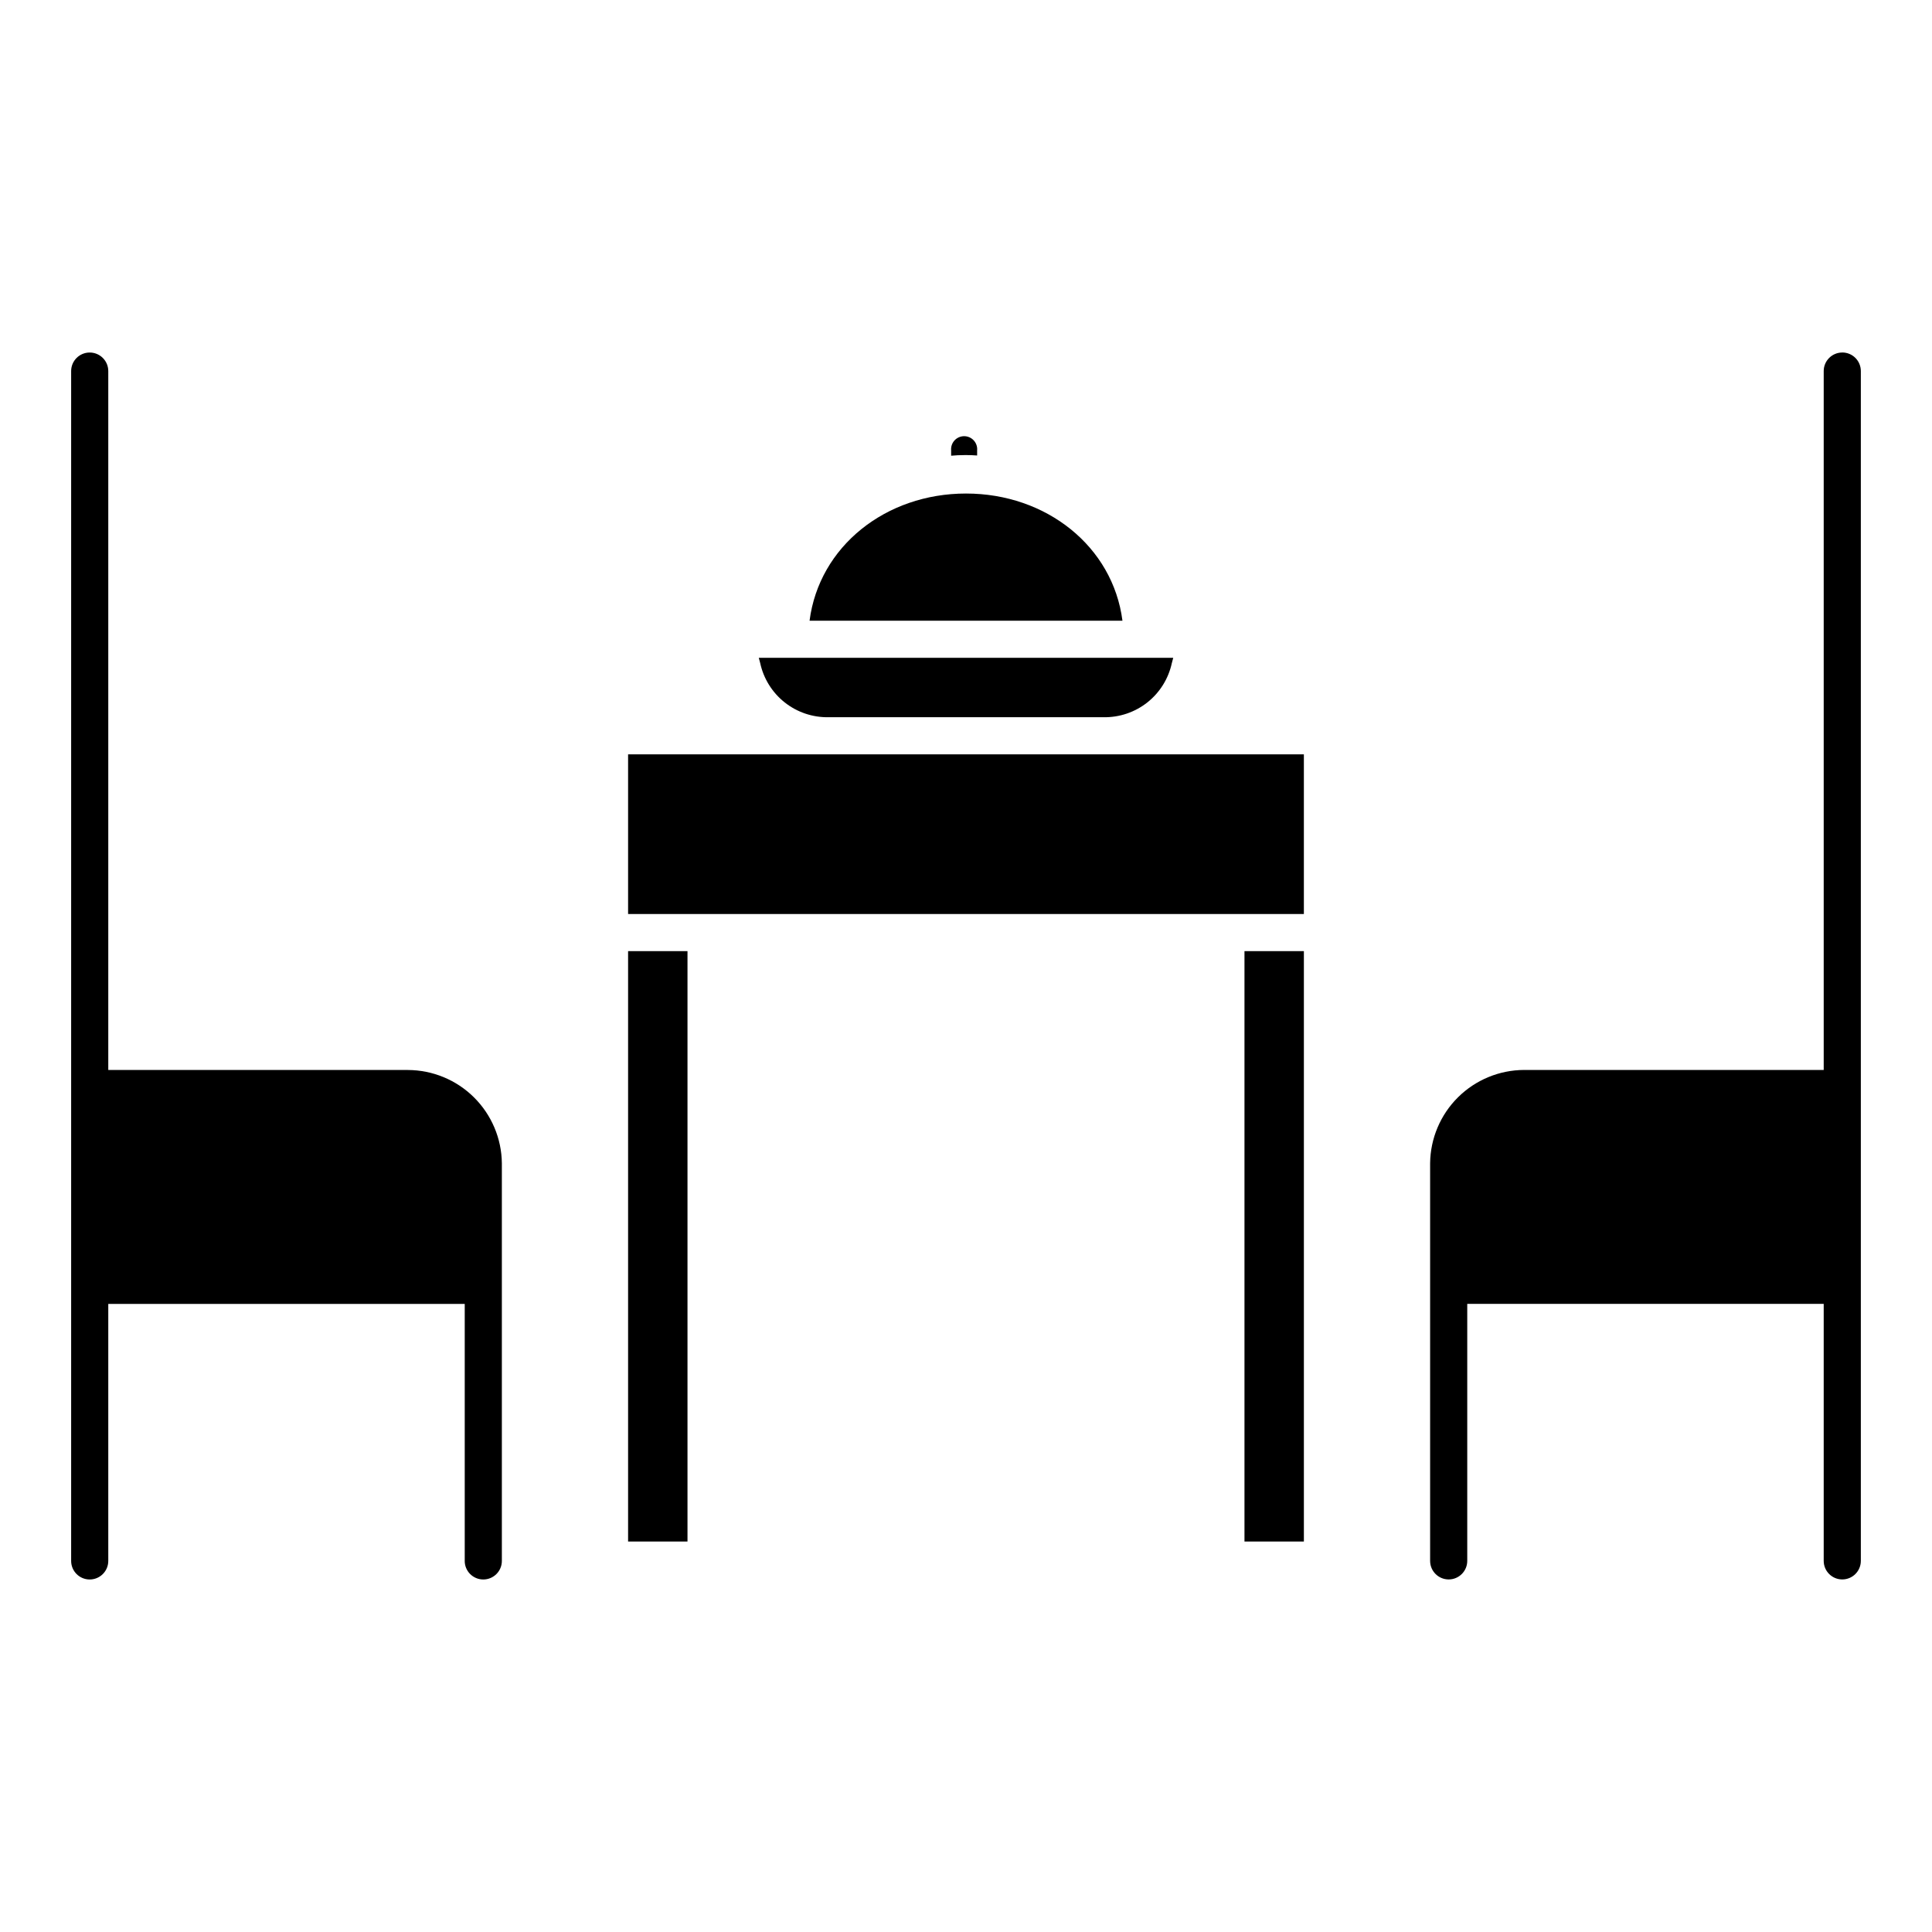 <?xml version="1.0" encoding="UTF-8"?>
<!-- The Best Svg Icon site in the world: iconSvg.co, Visit us! https://iconsvg.co -->
<svg fill="#000000" width="800px" height="800px" version="1.1" viewBox="144 144 512 512" xmlns="http://www.w3.org/2000/svg">
 <g>
  <path d="m252.09 427.55h-79.395v-185.21c0-2.715-2.203-4.918-4.922-4.918s-4.918 2.203-4.918 4.918v315.32c0 2.715 2.199 4.918 4.918 4.918s4.922-2.203 4.922-4.918v-68.113h94.465v68.113h-0.004c0 2.715 2.203 4.918 4.922 4.918s4.922-2.203 4.922-4.918v-105.39c-0.074-6.566-2.731-12.836-7.391-17.461s-10.953-7.227-17.52-7.25z"/>
  <path d="m632.22 237.42c-2.715 0-4.918 2.203-4.918 4.918v185.21h-79.398c-6.562 0.023-12.855 2.625-17.52 7.25-4.66 4.625-7.312 10.895-7.387 17.461v105.39c0 2.715 2.203 4.918 4.918 4.918 2.719 0 4.922-2.203 4.922-4.918v-68.113h94.465v68.113c0 2.715 2.203 4.918 4.918 4.918 2.719 0 4.922-2.203 4.922-4.918v-315.32c0-1.305-0.52-2.555-1.441-3.477s-2.176-1.441-3.481-1.441z"/>
  <path d="m400 274.79c-21.301 0-38.914 14.02-41.457 33.699h82.918c-2.547-19.68-20.164-33.699-41.461-33.699z"/>
  <path d="m363.54 334.07h72.926c4.207 0.07 8.309-1.32 11.609-3.934 3.297-2.617 5.582-6.293 6.473-10.406l0.371-1.402h-109.83l0.371 1.402c0.891 4.113 3.18 7.789 6.477 10.406 3.297 2.613 7.398 4.004 11.605 3.934z"/>
  <path d="m402.95 264.71v-1.34c0.09-0.969-0.23-1.93-0.887-2.648s-1.582-1.129-2.555-1.129c-0.973 0-1.902 0.41-2.559 1.129-0.652 0.719-0.977 1.68-0.887 2.648v1.398c0.984-0.105 2.441-0.172 3.848-0.172 1.133 0 2.055 0.047 3.039 0.113z"/>
  <path d="m473.8 396.06h15.742v156.46h-15.742z"/>
  <path d="m310.45 396.06h15.742v156.46h-15.742z"/>
  <path d="m310.45 343.91h179.09v42.312h-179.09z"/>
 </g>
</svg>